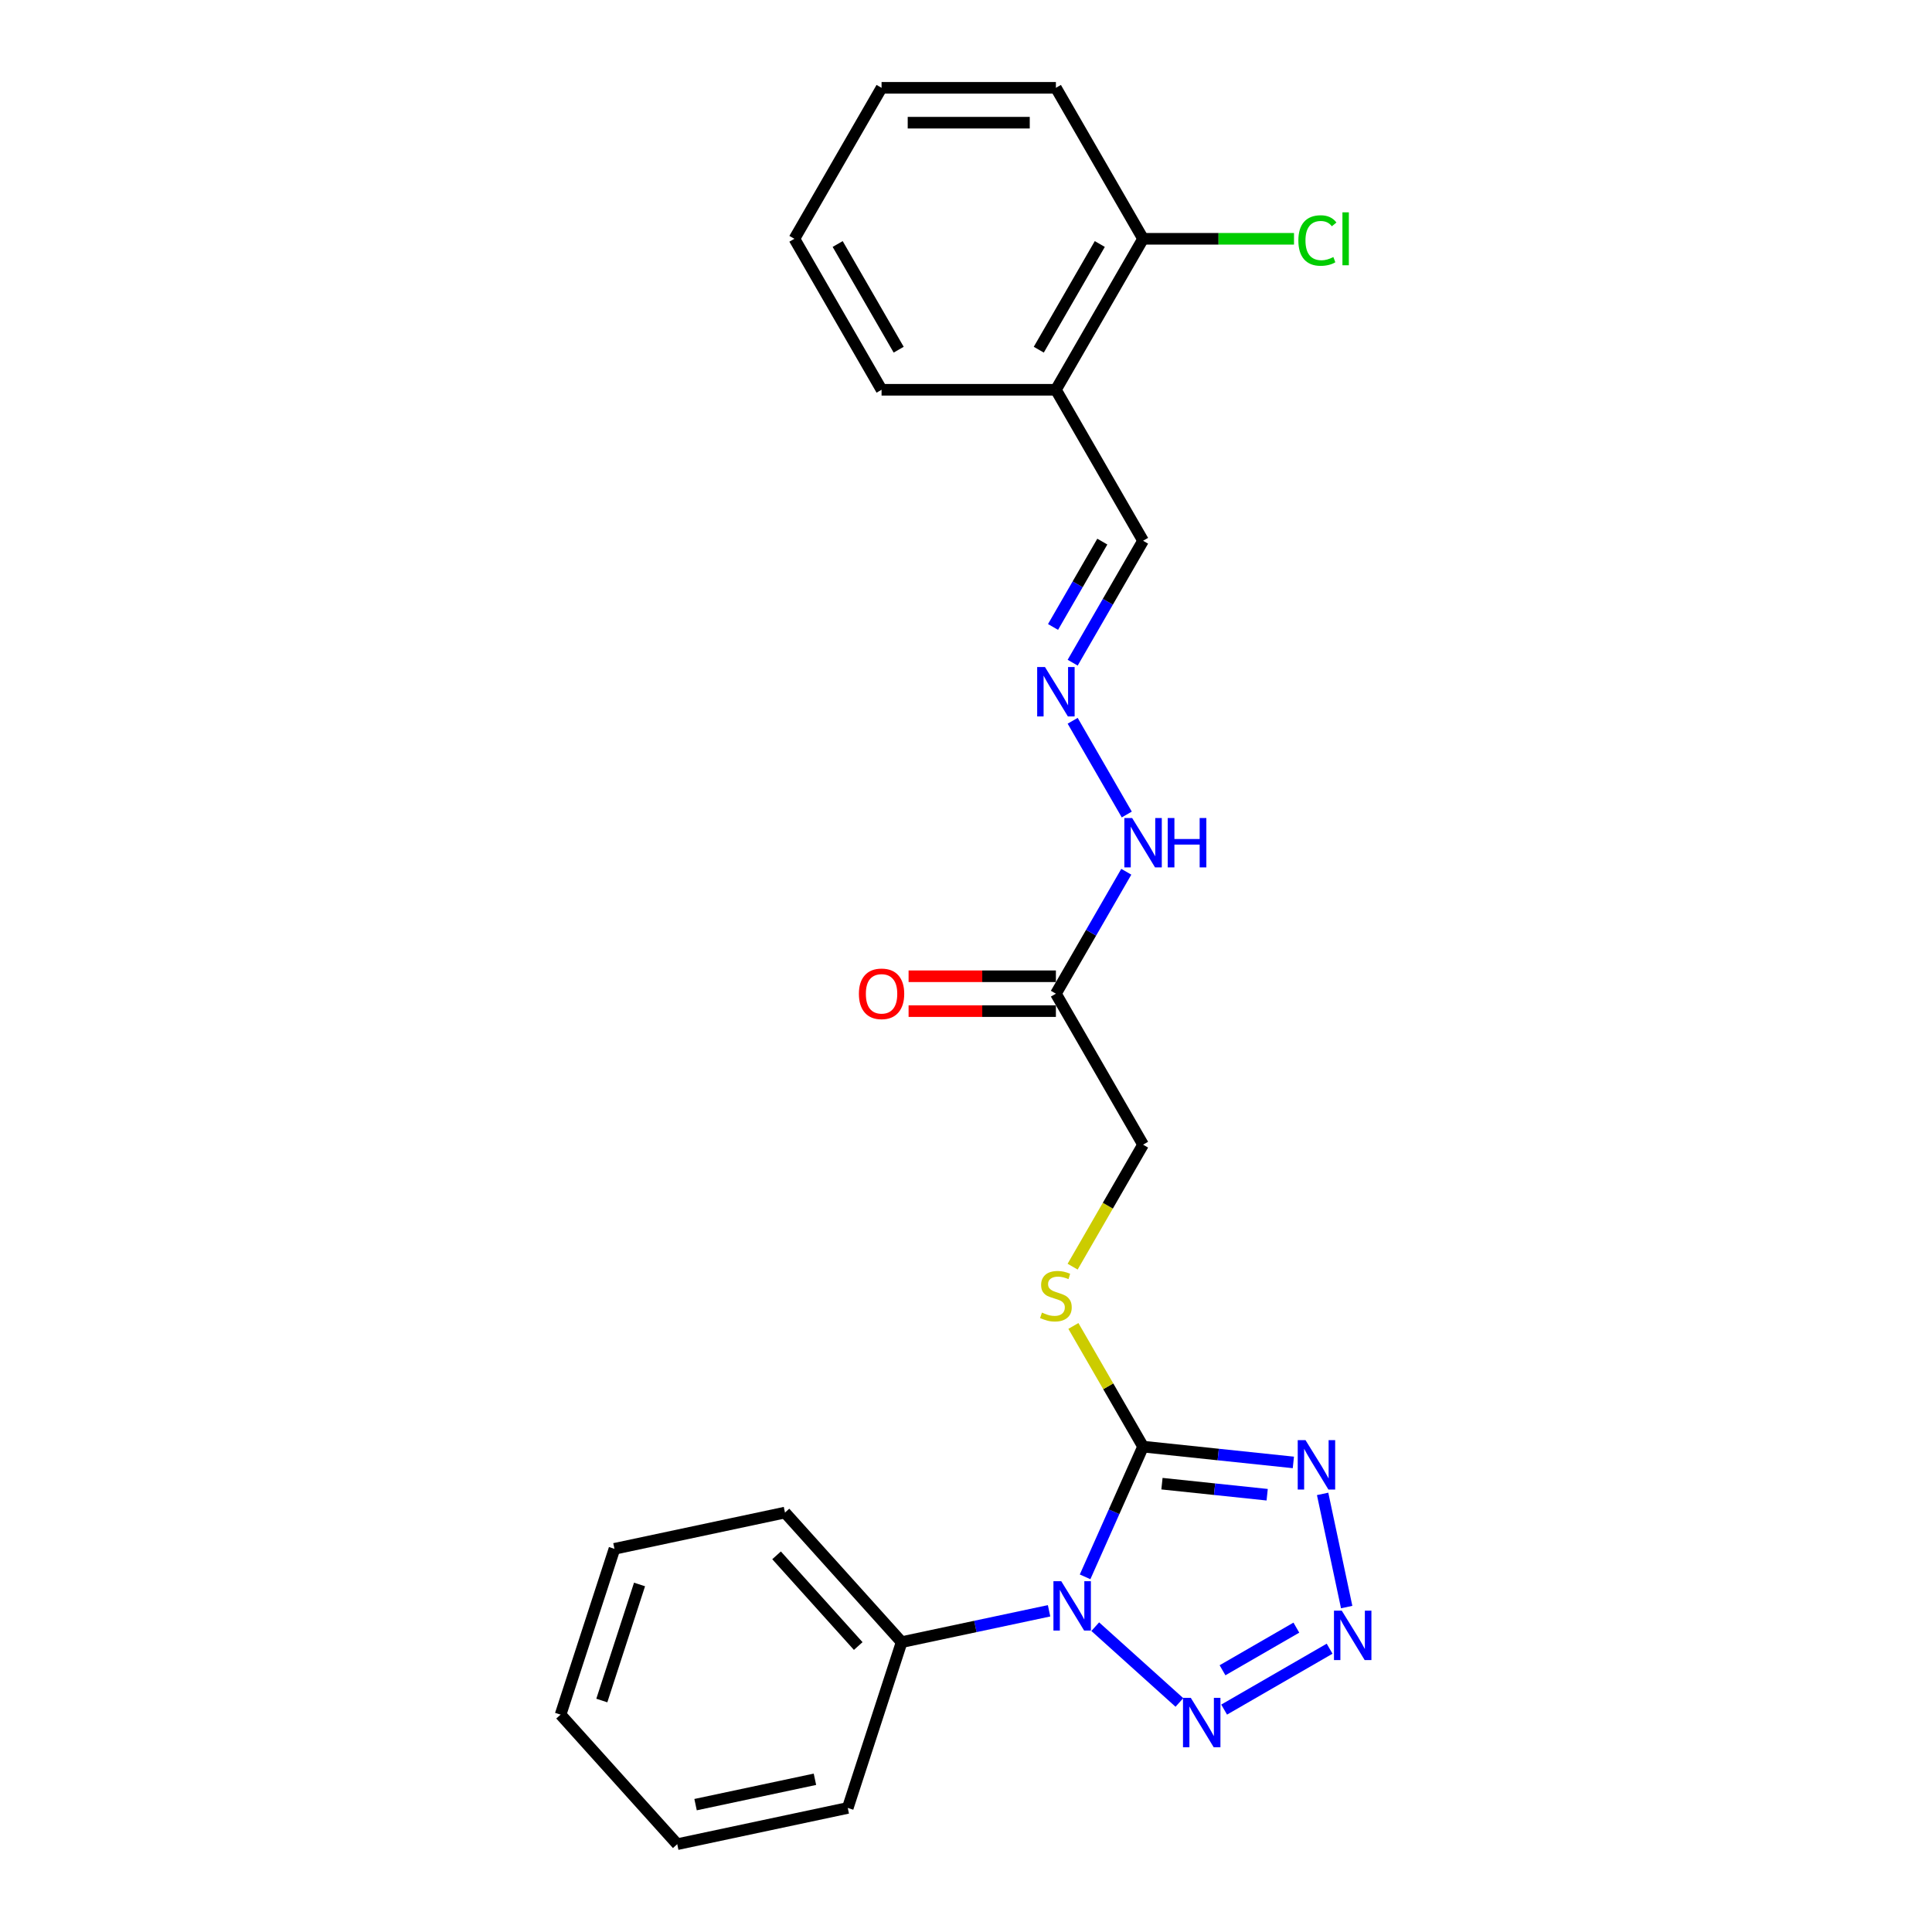 <?xml version='1.0' encoding='iso-8859-1'?>
<svg version='1.1' baseProfile='full'
              xmlns='http://www.w3.org/2000/svg'
                      xmlns:rdkit='http://www.rdkit.org/xml'
                      xmlns:xlink='http://www.w3.org/1999/xlink'
                  xml:space='preserve'
width='1000px' height='1000px' viewBox='0 0 1000 1000'>
<!-- END OF HEADER -->
<rect style='opacity:1.0;fill:#FFFFFF;stroke:none' width='1000' height='1000' x='0' y='0'> </rect>
<path class='bond-0' d='M 561.641,816.171 L 576.645,782.471' style='fill:none;fill-rule:evenodd;stroke:#0000FF;stroke-width:6px;stroke-linecap:butt;stroke-linejoin:miter;stroke-opacity:1' />
<path class='bond-0' d='M 576.645,782.471 L 591.65,748.77' style='fill:none;fill-rule:evenodd;stroke:#000000;stroke-width:6px;stroke-linecap:butt;stroke-linejoin:miter;stroke-opacity:1' />
<path class='bond-3' d='M 566.895,841.962 L 610.46,881.188' style='fill:none;fill-rule:evenodd;stroke:#0000FF;stroke-width:6px;stroke-linecap:butt;stroke-linejoin:miter;stroke-opacity:1' />
<path class='bond-7' d='M 543,833.744 L 504.842,841.855' style='fill:none;fill-rule:evenodd;stroke:#0000FF;stroke-width:6px;stroke-linecap:butt;stroke-linejoin:miter;stroke-opacity:1' />
<path class='bond-7' d='M 504.842,841.855 L 466.684,849.965' style='fill:none;fill-rule:evenodd;stroke:#000000;stroke-width:6px;stroke-linecap:butt;stroke-linejoin:miter;stroke-opacity:1' />
<path class='bond-1' d='M 591.65,748.77 L 630.547,752.858' style='fill:none;fill-rule:evenodd;stroke:#000000;stroke-width:6px;stroke-linecap:butt;stroke-linejoin:miter;stroke-opacity:1' />
<path class='bond-1' d='M 630.547,752.858 L 669.444,756.947' style='fill:none;fill-rule:evenodd;stroke:#0000FF;stroke-width:6px;stroke-linecap:butt;stroke-linejoin:miter;stroke-opacity:1' />
<path class='bond-1' d='M 601.432,767.945 L 628.66,770.807' style='fill:none;fill-rule:evenodd;stroke:#000000;stroke-width:6px;stroke-linecap:butt;stroke-linejoin:miter;stroke-opacity:1' />
<path class='bond-1' d='M 628.66,770.807 L 655.888,773.668' style='fill:none;fill-rule:evenodd;stroke:#0000FF;stroke-width:6px;stroke-linecap:butt;stroke-linejoin:miter;stroke-opacity:1' />
<path class='bond-4' d='M 591.65,748.77 L 573.618,717.539' style='fill:none;fill-rule:evenodd;stroke:#000000;stroke-width:6px;stroke-linecap:butt;stroke-linejoin:miter;stroke-opacity:1' />
<path class='bond-4' d='M 573.618,717.539 L 555.587,686.307' style='fill:none;fill-rule:evenodd;stroke:#CCCC00;stroke-width:6px;stroke-linecap:butt;stroke-linejoin:miter;stroke-opacity:1' />
<path class='bond-24' d='M 684.586,773.236 L 697.038,831.817' style='fill:none;fill-rule:evenodd;stroke:#0000FF;stroke-width:6px;stroke-linecap:butt;stroke-linejoin:miter;stroke-opacity:1' />
<path class='bond-2' d='M 688.205,853.364 L 633.608,884.885' style='fill:none;fill-rule:evenodd;stroke:#0000FF;stroke-width:6px;stroke-linecap:butt;stroke-linejoin:miter;stroke-opacity:1' />
<path class='bond-2' d='M 670.992,842.463 L 632.774,864.528' style='fill:none;fill-rule:evenodd;stroke:#0000FF;stroke-width:6px;stroke-linecap:butt;stroke-linejoin:miter;stroke-opacity:1' />
<path class='bond-13' d='M 555.191,655.627 L 573.42,624.052' style='fill:none;fill-rule:evenodd;stroke:#CCCC00;stroke-width:6px;stroke-linecap:butt;stroke-linejoin:miter;stroke-opacity:1' />
<path class='bond-13' d='M 573.42,624.052 L 591.65,592.478' style='fill:none;fill-rule:evenodd;stroke:#000000;stroke-width:6px;stroke-linecap:butt;stroke-linejoin:miter;stroke-opacity:1' />
<path class='bond-5' d='M 546.532,514.332 L 591.65,592.478' style='fill:none;fill-rule:evenodd;stroke:#000000;stroke-width:6px;stroke-linecap:butt;stroke-linejoin:miter;stroke-opacity:1' />
<path class='bond-9' d='M 546.532,514.332 L 564.751,482.775' style='fill:none;fill-rule:evenodd;stroke:#000000;stroke-width:6px;stroke-linecap:butt;stroke-linejoin:miter;stroke-opacity:1' />
<path class='bond-9' d='M 564.751,482.775 L 582.97,451.219' style='fill:none;fill-rule:evenodd;stroke:#0000FF;stroke-width:6px;stroke-linecap:butt;stroke-linejoin:miter;stroke-opacity:1' />
<path class='bond-10' d='M 546.532,505.308 L 508.408,505.308' style='fill:none;fill-rule:evenodd;stroke:#000000;stroke-width:6px;stroke-linecap:butt;stroke-linejoin:miter;stroke-opacity:1' />
<path class='bond-10' d='M 508.408,505.308 L 470.283,505.308' style='fill:none;fill-rule:evenodd;stroke:#FF0000;stroke-width:6px;stroke-linecap:butt;stroke-linejoin:miter;stroke-opacity:1' />
<path class='bond-10' d='M 546.532,523.355 L 508.408,523.355' style='fill:none;fill-rule:evenodd;stroke:#000000;stroke-width:6px;stroke-linecap:butt;stroke-linejoin:miter;stroke-opacity:1' />
<path class='bond-10' d='M 508.408,523.355 L 470.283,523.355' style='fill:none;fill-rule:evenodd;stroke:#FF0000;stroke-width:6px;stroke-linecap:butt;stroke-linejoin:miter;stroke-opacity:1' />
<path class='bond-6' d='M 555.211,373.073 L 583.221,421.586' style='fill:none;fill-rule:evenodd;stroke:#0000FF;stroke-width:6px;stroke-linecap:butt;stroke-linejoin:miter;stroke-opacity:1' />
<path class='bond-12' d='M 555.211,343.006 L 573.431,311.45' style='fill:none;fill-rule:evenodd;stroke:#0000FF;stroke-width:6px;stroke-linecap:butt;stroke-linejoin:miter;stroke-opacity:1' />
<path class='bond-12' d='M 573.431,311.45 L 591.65,279.893' style='fill:none;fill-rule:evenodd;stroke:#000000;stroke-width:6px;stroke-linecap:butt;stroke-linejoin:miter;stroke-opacity:1' />
<path class='bond-12' d='M 545.048,324.516 L 557.801,302.426' style='fill:none;fill-rule:evenodd;stroke:#0000FF;stroke-width:6px;stroke-linecap:butt;stroke-linejoin:miter;stroke-opacity:1' />
<path class='bond-12' d='M 557.801,302.426 L 570.555,280.337' style='fill:none;fill-rule:evenodd;stroke:#000000;stroke-width:6px;stroke-linecap:butt;stroke-linejoin:miter;stroke-opacity:1' />
<path class='bond-16' d='M 466.684,849.965 L 406.305,782.907' style='fill:none;fill-rule:evenodd;stroke:#000000;stroke-width:6px;stroke-linecap:butt;stroke-linejoin:miter;stroke-opacity:1' />
<path class='bond-16' d='M 444.216,851.983 L 401.95,805.042' style='fill:none;fill-rule:evenodd;stroke:#000000;stroke-width:6px;stroke-linecap:butt;stroke-linejoin:miter;stroke-opacity:1' />
<path class='bond-17' d='M 466.684,849.965 L 438.8,935.784' style='fill:none;fill-rule:evenodd;stroke:#000000;stroke-width:6px;stroke-linecap:butt;stroke-linejoin:miter;stroke-opacity:1' />
<path class='bond-8' d='M 546.532,201.747 L 591.65,279.893' style='fill:none;fill-rule:evenodd;stroke:#000000;stroke-width:6px;stroke-linecap:butt;stroke-linejoin:miter;stroke-opacity:1' />
<path class='bond-11' d='M 546.532,201.747 L 591.65,123.601' style='fill:none;fill-rule:evenodd;stroke:#000000;stroke-width:6px;stroke-linecap:butt;stroke-linejoin:miter;stroke-opacity:1' />
<path class='bond-11' d='M 537.67,181.001 L 569.253,126.299' style='fill:none;fill-rule:evenodd;stroke:#000000;stroke-width:6px;stroke-linecap:butt;stroke-linejoin:miter;stroke-opacity:1' />
<path class='bond-15' d='M 546.532,201.747 L 456.297,201.747' style='fill:none;fill-rule:evenodd;stroke:#000000;stroke-width:6px;stroke-linecap:butt;stroke-linejoin:miter;stroke-opacity:1' />
<path class='bond-14' d='M 591.65,123.601 L 630.713,123.601' style='fill:none;fill-rule:evenodd;stroke:#000000;stroke-width:6px;stroke-linecap:butt;stroke-linejoin:miter;stroke-opacity:1' />
<path class='bond-14' d='M 630.713,123.601 L 669.776,123.601' style='fill:none;fill-rule:evenodd;stroke:#00CC00;stroke-width:6px;stroke-linecap:butt;stroke-linejoin:miter;stroke-opacity:1' />
<path class='bond-18' d='M 591.65,123.601 L 546.532,45.455' style='fill:none;fill-rule:evenodd;stroke:#000000;stroke-width:6px;stroke-linecap:butt;stroke-linejoin:miter;stroke-opacity:1' />
<path class='bond-19' d='M 456.297,201.747 L 411.179,123.601' style='fill:none;fill-rule:evenodd;stroke:#000000;stroke-width:6px;stroke-linecap:butt;stroke-linejoin:miter;stroke-opacity:1' />
<path class='bond-19' d='M 465.158,181.001 L 433.576,126.299' style='fill:none;fill-rule:evenodd;stroke:#000000;stroke-width:6px;stroke-linecap:butt;stroke-linejoin:miter;stroke-opacity:1' />
<path class='bond-21' d='M 406.305,782.907 L 318.041,801.668' style='fill:none;fill-rule:evenodd;stroke:#000000;stroke-width:6px;stroke-linecap:butt;stroke-linejoin:miter;stroke-opacity:1' />
<path class='bond-20' d='M 438.8,935.784 L 350.536,954.545' style='fill:none;fill-rule:evenodd;stroke:#000000;stroke-width:6px;stroke-linecap:butt;stroke-linejoin:miter;stroke-opacity:1' />
<path class='bond-20' d='M 421.808,920.946 L 360.024,934.079' style='fill:none;fill-rule:evenodd;stroke:#000000;stroke-width:6px;stroke-linecap:butt;stroke-linejoin:miter;stroke-opacity:1' />
<path class='bond-26' d='M 546.532,45.455 L 456.297,45.455' style='fill:none;fill-rule:evenodd;stroke:#000000;stroke-width:6px;stroke-linecap:butt;stroke-linejoin:miter;stroke-opacity:1' />
<path class='bond-26' d='M 532.997,63.502 L 469.832,63.502' style='fill:none;fill-rule:evenodd;stroke:#000000;stroke-width:6px;stroke-linecap:butt;stroke-linejoin:miter;stroke-opacity:1' />
<path class='bond-22' d='M 411.179,123.601 L 456.297,45.455' style='fill:none;fill-rule:evenodd;stroke:#000000;stroke-width:6px;stroke-linecap:butt;stroke-linejoin:miter;stroke-opacity:1' />
<path class='bond-23' d='M 350.536,954.545 L 290.157,887.487' style='fill:none;fill-rule:evenodd;stroke:#000000;stroke-width:6px;stroke-linecap:butt;stroke-linejoin:miter;stroke-opacity:1' />
<path class='bond-25' d='M 318.041,801.668 L 290.157,887.487' style='fill:none;fill-rule:evenodd;stroke:#000000;stroke-width:6px;stroke-linecap:butt;stroke-linejoin:miter;stroke-opacity:1' />
<path class='bond-25' d='M 331.022,820.118 L 311.503,880.191' style='fill:none;fill-rule:evenodd;stroke:#000000;stroke-width:6px;stroke-linecap:butt;stroke-linejoin:miter;stroke-opacity:1' />
<path  class='atom-0' d='M 549.299 818.427
L 557.673 831.962
Q 558.503 833.298, 559.838 835.716
Q 561.174 838.135, 561.246 838.279
L 561.246 818.427
L 564.639 818.427
L 564.639 843.982
L 561.138 843.982
L 552.15 829.183
Q 551.104 827.451, 549.985 825.465
Q 548.902 823.48, 548.577 822.867
L 548.577 843.982
L 545.256 843.982
L 545.256 818.427
L 549.299 818.427
' fill='#0000FF'/>
<path  class='atom-2' d='M 675.742 745.425
L 684.116 758.96
Q 684.946 760.296, 686.282 762.714
Q 687.617 765.133, 687.689 765.277
L 687.689 745.425
L 691.082 745.425
L 691.082 770.98
L 687.581 770.98
L 678.594 756.181
Q 677.547 754.449, 676.428 752.463
Q 675.345 750.478, 675.02 749.865
L 675.02 770.98
L 671.7 770.98
L 671.7 745.425
L 675.742 745.425
' fill='#0000FF'/>
<path  class='atom-3' d='M 694.503 833.689
L 702.877 847.224
Q 703.707 848.559, 705.043 850.978
Q 706.378 853.396, 706.45 853.54
L 706.45 833.689
L 709.843 833.689
L 709.843 859.243
L 706.342 859.243
L 697.355 844.445
Q 696.308 842.712, 695.189 840.727
Q 694.106 838.742, 693.781 838.128
L 693.781 859.243
L 690.461 859.243
L 690.461 833.689
L 694.503 833.689
' fill='#0000FF'/>
<path  class='atom-4' d='M 616.357 878.806
L 624.731 892.342
Q 625.561 893.677, 626.896 896.096
Q 628.232 898.514, 628.304 898.658
L 628.304 878.806
L 631.697 878.806
L 631.697 904.361
L 628.196 904.361
L 619.208 889.562
Q 618.162 887.83, 617.043 885.845
Q 615.96 883.86, 615.635 883.246
L 615.635 904.361
L 612.314 904.361
L 612.314 878.806
L 616.357 878.806
' fill='#0000FF'/>
<path  class='atom-5' d='M 539.313 679.395
Q 539.602 679.503, 540.793 680.009
Q 541.984 680.514, 543.284 680.839
Q 544.619 681.127, 545.918 681.127
Q 548.337 681.127, 549.744 679.972
Q 551.152 678.781, 551.152 676.724
Q 551.152 675.316, 550.43 674.45
Q 549.744 673.584, 548.662 673.115
Q 547.579 672.645, 545.774 672.104
Q 543.5 671.418, 542.128 670.768
Q 540.793 670.119, 539.818 668.747
Q 538.88 667.376, 538.88 665.066
Q 538.88 661.853, 541.046 659.868
Q 543.247 657.883, 547.579 657.883
Q 550.538 657.883, 553.895 659.29
L 553.065 662.07
Q 549.997 660.806, 547.687 660.806
Q 545.196 660.806, 543.825 661.853
Q 542.453 662.864, 542.489 664.632
Q 542.489 666.004, 543.175 666.834
Q 543.897 667.664, 544.908 668.134
Q 545.954 668.603, 547.687 669.144
Q 549.997 669.866, 551.369 670.588
Q 552.74 671.31, 553.715 672.79
Q 554.725 674.233, 554.725 676.724
Q 554.725 680.261, 552.343 682.174
Q 549.997 684.051, 546.063 684.051
Q 543.789 684.051, 542.056 683.546
Q 540.36 683.077, 538.339 682.246
L 539.313 679.395
' fill='#CCCC00'/>
<path  class='atom-7' d='M 540.883 345.262
L 549.257 358.797
Q 550.087 360.133, 551.423 362.551
Q 552.758 364.969, 552.83 365.114
L 552.83 345.262
L 556.223 345.262
L 556.223 370.817
L 552.722 370.817
L 543.735 356.018
Q 542.688 354.286, 541.569 352.3
Q 540.486 350.315, 540.161 349.702
L 540.161 370.817
L 536.841 370.817
L 536.841 345.262
L 540.883 345.262
' fill='#0000FF'/>
<path  class='atom-10' d='M 586.001 423.408
L 594.375 436.943
Q 595.205 438.279, 596.54 440.697
Q 597.876 443.116, 597.948 443.26
L 597.948 423.408
L 601.341 423.408
L 601.341 448.963
L 597.84 448.963
L 588.852 434.164
Q 587.806 432.432, 586.687 430.447
Q 585.604 428.461, 585.279 427.848
L 585.279 448.963
L 581.958 448.963
L 581.958 423.408
L 586.001 423.408
' fill='#0000FF'/>
<path  class='atom-10' d='M 604.409 423.408
L 607.874 423.408
L 607.874 434.273
L 620.94 434.273
L 620.94 423.408
L 624.405 423.408
L 624.405 448.963
L 620.94 448.963
L 620.94 437.16
L 607.874 437.16
L 607.874 448.963
L 604.409 448.963
L 604.409 423.408
' fill='#0000FF'/>
<path  class='atom-11' d='M 444.566 514.404
Q 444.566 508.268, 447.598 504.839
Q 450.63 501.41, 456.297 501.41
Q 461.963 501.41, 464.995 504.839
Q 468.027 508.268, 468.027 514.404
Q 468.027 520.612, 464.959 524.149
Q 461.891 527.65, 456.297 527.65
Q 450.666 527.65, 447.598 524.149
Q 444.566 520.648, 444.566 514.404
M 456.297 524.763
Q 460.195 524.763, 462.288 522.164
Q 464.418 519.529, 464.418 514.404
Q 464.418 509.387, 462.288 506.86
Q 460.195 504.298, 456.297 504.298
Q 452.398 504.298, 450.269 506.824
Q 448.175 509.351, 448.175 514.404
Q 448.175 519.565, 450.269 522.164
Q 452.398 524.763, 456.297 524.763
' fill='#FF0000'/>
<path  class='atom-15' d='M 672.031 124.485
Q 672.031 118.132, 674.991 114.812
Q 677.987 111.455, 683.654 111.455
Q 688.924 111.455, 691.739 115.173
L 689.357 117.122
Q 687.299 114.415, 683.654 114.415
Q 679.792 114.415, 677.734 117.014
Q 675.713 119.576, 675.713 124.485
Q 675.713 129.538, 677.807 132.137
Q 679.936 134.736, 684.051 134.736
Q 686.866 134.736, 690.151 133.039
L 691.161 135.746
Q 689.826 136.613, 687.805 137.118
Q 685.783 137.623, 683.545 137.623
Q 677.987 137.623, 674.991 134.23
Q 672.031 130.838, 672.031 124.485
' fill='#00CC00'/>
<path  class='atom-15' d='M 694.843 109.903
L 698.164 109.903
L 698.164 137.298
L 694.843 137.298
L 694.843 109.903
' fill='#00CC00'/>
</svg>
